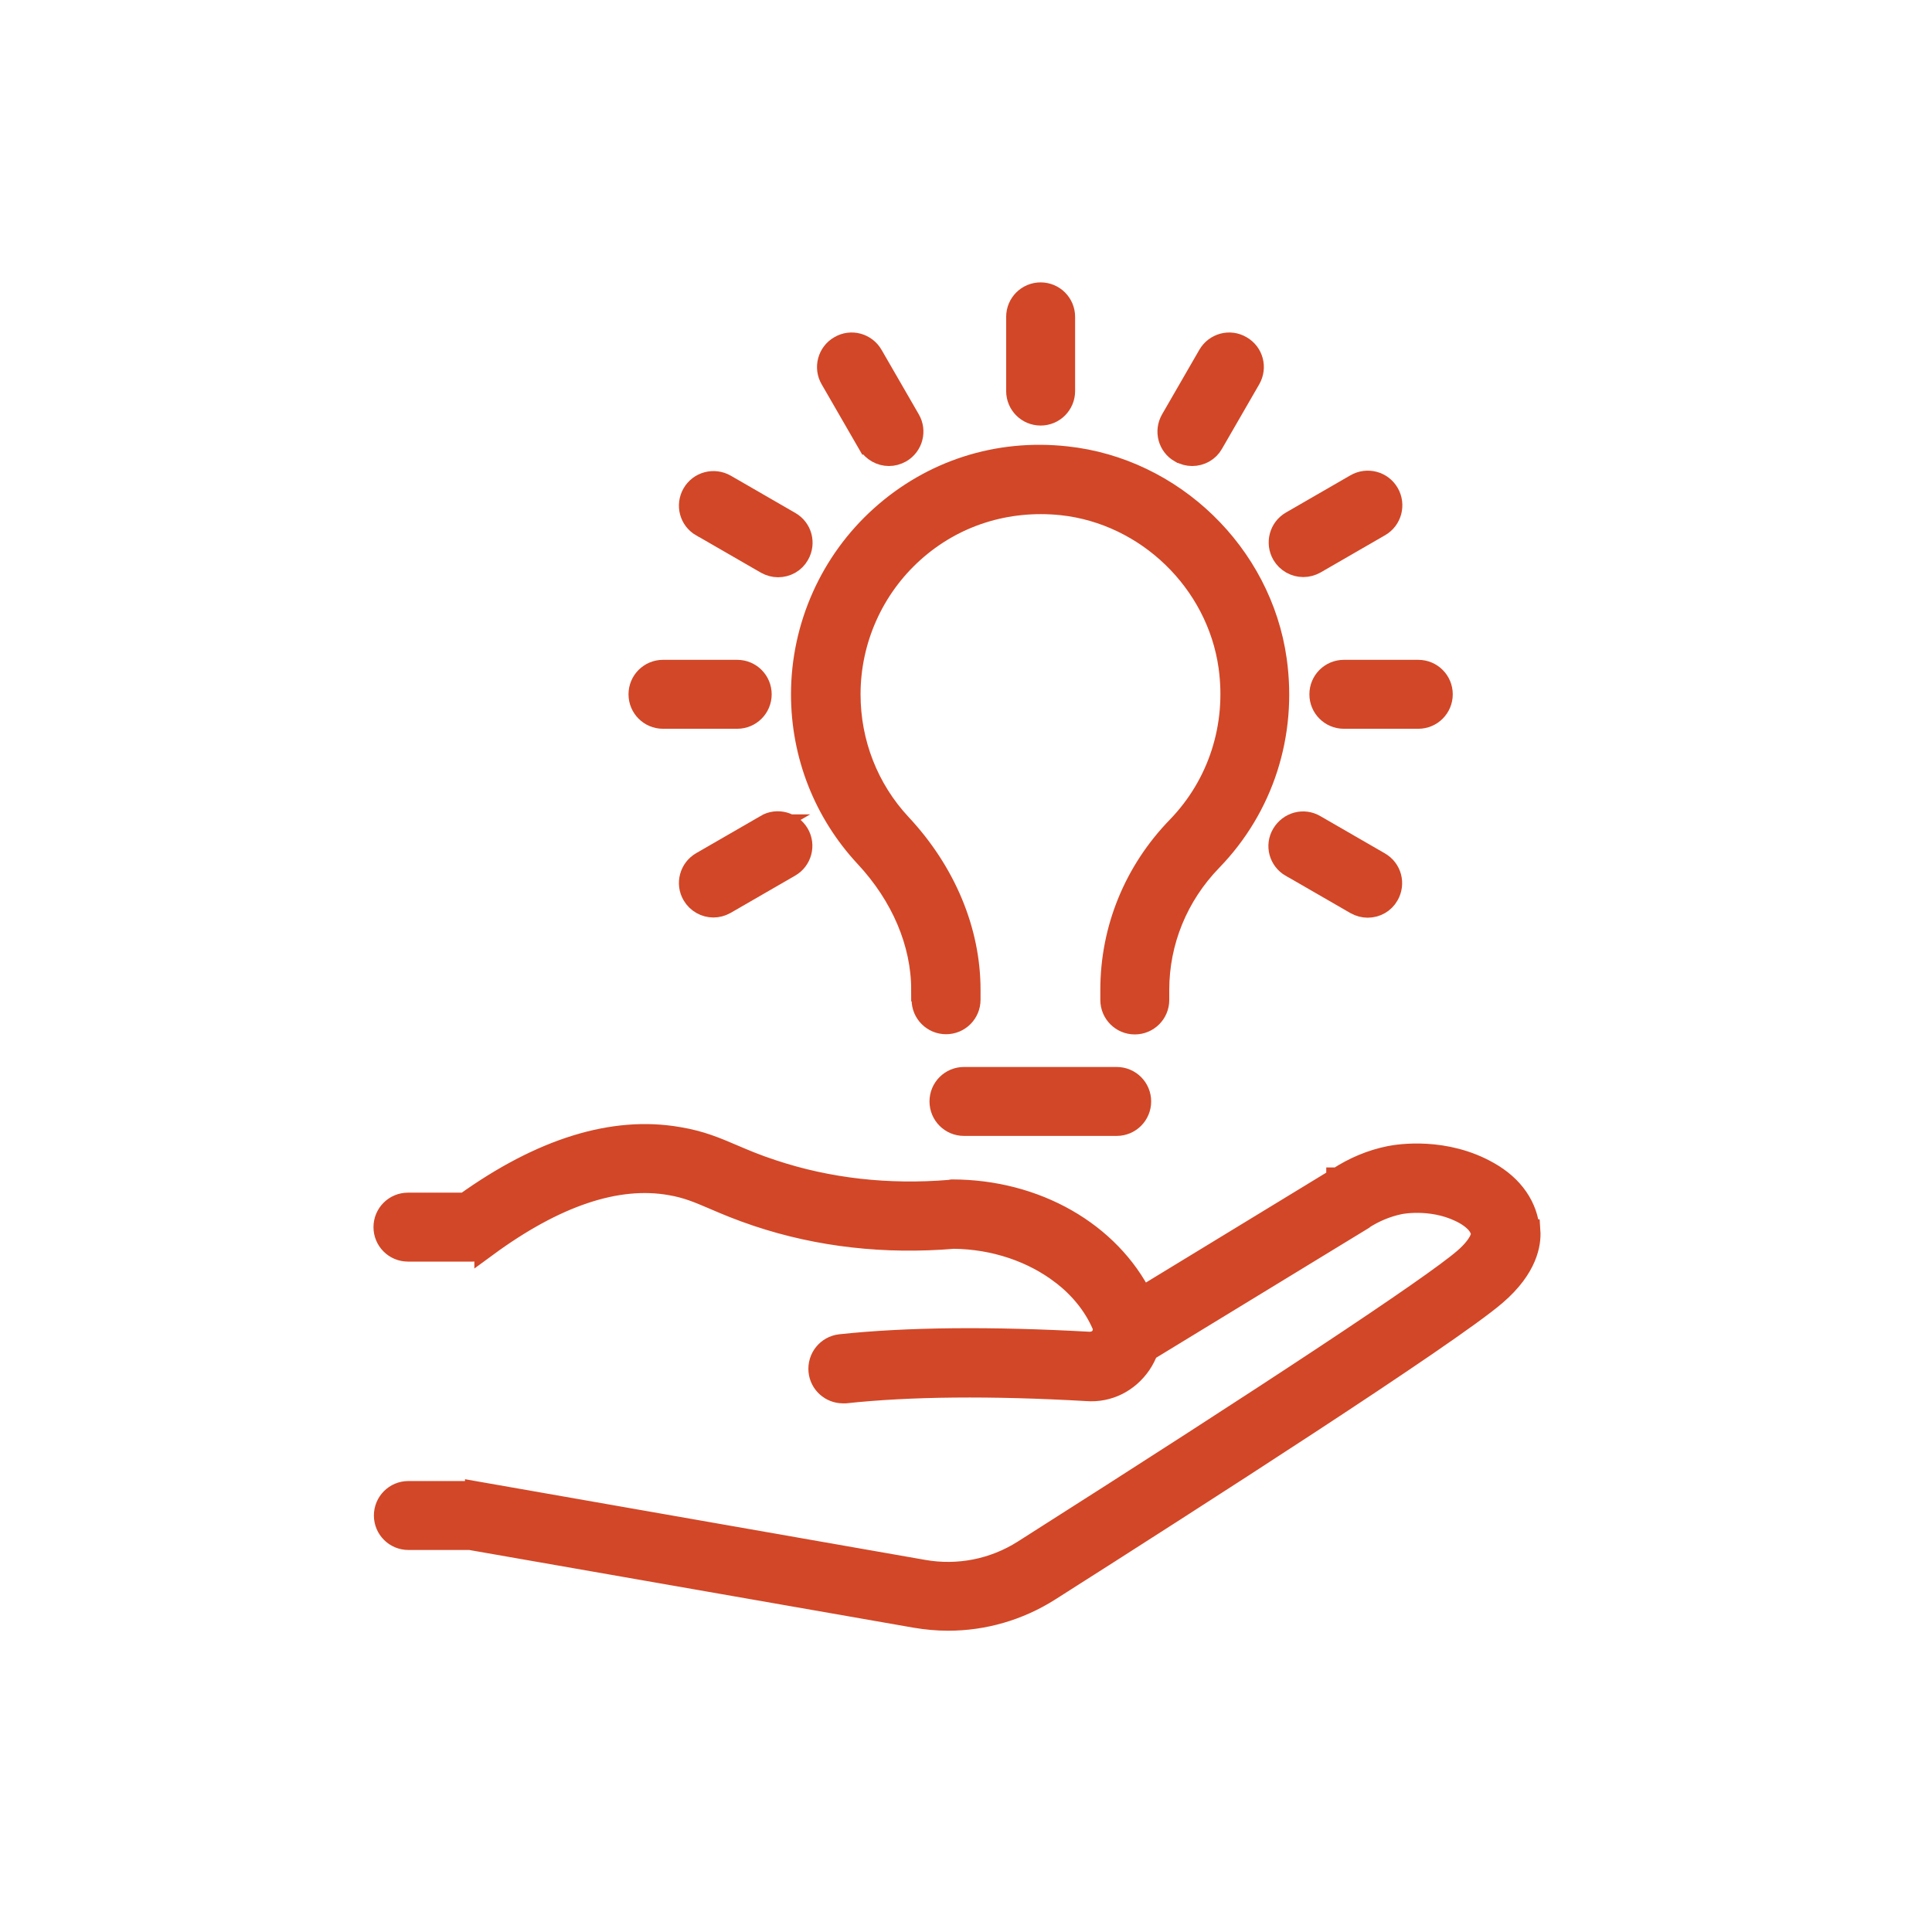 <?xml version="1.0" encoding="UTF-8"?><svg id="Layer_1" xmlns="http://www.w3.org/2000/svg" viewBox="0 0 95 95"><defs><style>.cls-1{fill:#d24727;stroke:#d24727;stroke-miterlimit:10;stroke-width:1.15px;}</style></defs><path class="cls-1" d="M54.91,53.04h-7.51c-.62,0-1.12.5-1.12,1.12s.5,1.12,1.12,1.12h7.51c.62,0,1.12-.5,1.12-1.12s-.5-1.12-1.12-1.12Z"/><path class="cls-1" d="M51.17,20.35c.62,0,1.12-.5,1.12-1.12v-3.65c0-.62-.5-1.12-1.12-1.12s-1.12.5-1.12,1.12v3.65c0,.62.5,1.12,1.12,1.12Z"/><path class="cls-1" d="M42.74,21.78c.21.36.59.56.97.56.19,0,.38-.05.56-.15.54-.31.72-1,.41-1.53l-1.83-3.17c-.31-.54-1-.73-1.54-.41-.54.31-.72,1-.41,1.53l1.83,3.17Z"/><path class="cls-1" d="M34.53,25.83l3.17,1.83c.18.1.37.15.56.15.39,0,.77-.2.97-.56.31-.54.13-1.22-.41-1.53l-3.17-1.83c-.54-.31-1.23-.13-1.54.41-.31.54-.13,1.22.41,1.53Z"/><path class="cls-1" d="M32.6,35.26h3.65c.62,0,1.12-.5,1.12-1.12s-.5-1.12-1.12-1.12h-3.65c-.62,0-1.12.5-1.12,1.12s.5,1.12,1.12,1.12Z"/><path class="cls-1" d="M37.69,40.62l-3.17,1.83c-.54.31-.72,1-.41,1.53.21.36.59.56.97.56.19,0,.38-.05.56-.15l3.17-1.83c.54-.31.72-1,.41-1.53s-1-.73-1.54-.41Z"/><path class="cls-1" d="M63.52,42.57l3.17,1.83c.18.1.37.15.56.15.39,0,.77-.2.97-.56.31-.54.13-1.22-.41-1.53l-3.17-1.83c-.54-.32-1.22-.13-1.54.41s-.13,1.22.41,1.53Z"/><path class="cls-1" d="M64.96,34.14c0,.62.5,1.12,1.12,1.12h3.66c.62,0,1.12-.5,1.12-1.12s-.5-1.12-1.12-1.12h-3.66c-.62,0-1.12.5-1.12,1.12Z"/><path class="cls-1" d="M64.09,27.8c.19,0,.38-.05.56-.15l3.17-1.83c.54-.31.72-1,.41-1.54-.31-.54-1-.72-1.54-.41l-3.17,1.83c-.54.31-.72,1-.41,1.54.21.36.59.56.97.56Z"/><path class="cls-1" d="M58.06,22.19c.18.1.37.15.56.15.39,0,.77-.2.97-.56l1.83-3.17c.31-.54.13-1.22-.41-1.53-.54-.32-1.23-.13-1.54.41l-1.83,3.17c-.31.54-.13,1.22.41,1.53Z"/><path class="cls-1" d="M45.4,48.67v.49c0,.62.5,1.12,1.12,1.12s1.12-.5,1.12-1.12v-.49c0-2.88-1.2-5.77-3.39-8.11-1.62-1.74-2.51-4.02-2.51-6.42,0-2.68,1.14-5.24,3.13-7.03,2.01-1.81,4.63-2.63,7.34-2.35,4.21.45,7.69,3.82,8.28,8.01.41,2.94-.52,5.83-2.55,7.93-2.1,2.16-3.26,4.99-3.26,7.97v.5c0,.62.5,1.12,1.12,1.12s1.12-.5,1.12-1.12v-.5c0-2.38.93-4.66,2.62-6.4,2.52-2.6,3.67-6.17,3.16-9.81-.73-5.2-5.05-9.38-10.27-9.94-3.36-.37-6.59.67-9.08,2.91-2.46,2.21-3.88,5.39-3.88,8.71,0,2.97,1.11,5.79,3.12,7.95,1.8,1.93,2.79,4.27,2.79,6.58Z"/><path class="cls-1" d="M75.14,60.53c-.08-1.16-.77-2.17-1.96-2.84-2.12-1.21-4.38-.86-4.83-.77-.9.18-1.76.54-2.55,1.06,0,0,0,0,0,0h-.01s0,.01-.01.01h0s-9.65,5.88-9.65,5.88c-1.6-3.22-5.21-5.3-9.32-5.3-.03,0-.06.02-.1.02h0c-3.05.25-5.99-.08-8.73-.99-.83-.27-1.43-.53-1.97-.76-.84-.36-1.57-.67-2.65-.85-3.19-.56-6.72.54-10.47,3.23h-2.83c-.62,0-1.12.5-1.12,1.12s.5,1.12,1.12,1.12h3.18c.25,0,.47-.1.66-.24v.02c3.38-2.48,6.43-3.51,9.08-3.04.82.14,1.38.38,2.15.71.58.25,1.24.53,2.14.83,3.03,1.01,6.26,1.37,9.62,1.09,2.03.02,3.93.68,5.36,1.78,0,0,.02.01.03.02.86.67,1.55,1.51,1.97,2.47.14.31,0,.57-.06.66-.07.1-.25.3-.62.3-4.84-.27-8.96-.23-12.24.12-.62.07-1.06.62-1,1.24.06.58.55,1.01,1.12,1.01.04,0,.08,0,.12,0,3.16-.34,7.16-.38,11.88-.11,1.04.08,2-.41,2.59-1.27.15-.22.26-.45.35-.68l10.59-6.46s.02-.02.03-.03h0c.56-.36,1.17-.61,1.79-.74.18-.04,1.81-.32,3.28.52.29.17.79.52.83,1.03,0,0,0,.49-.88,1.25-1.62,1.4-9.53,6.63-21.68,14.35-1.48.94-3.24,1.28-4.95.98l-21.96-3.85v.02c-.07-.01-.13-.04-.2-.04h-3.16c-.62,0-1.12.5-1.12,1.12s.5,1.12,1.12,1.12h3.04l21.9,3.83c.53.09,1.07.14,1.6.14,1.74,0,3.45-.49,4.95-1.44,7.19-4.57,19.61-12.54,21.94-14.54,1.54-1.32,1.7-2.51,1.66-3.1Z"/></svg>